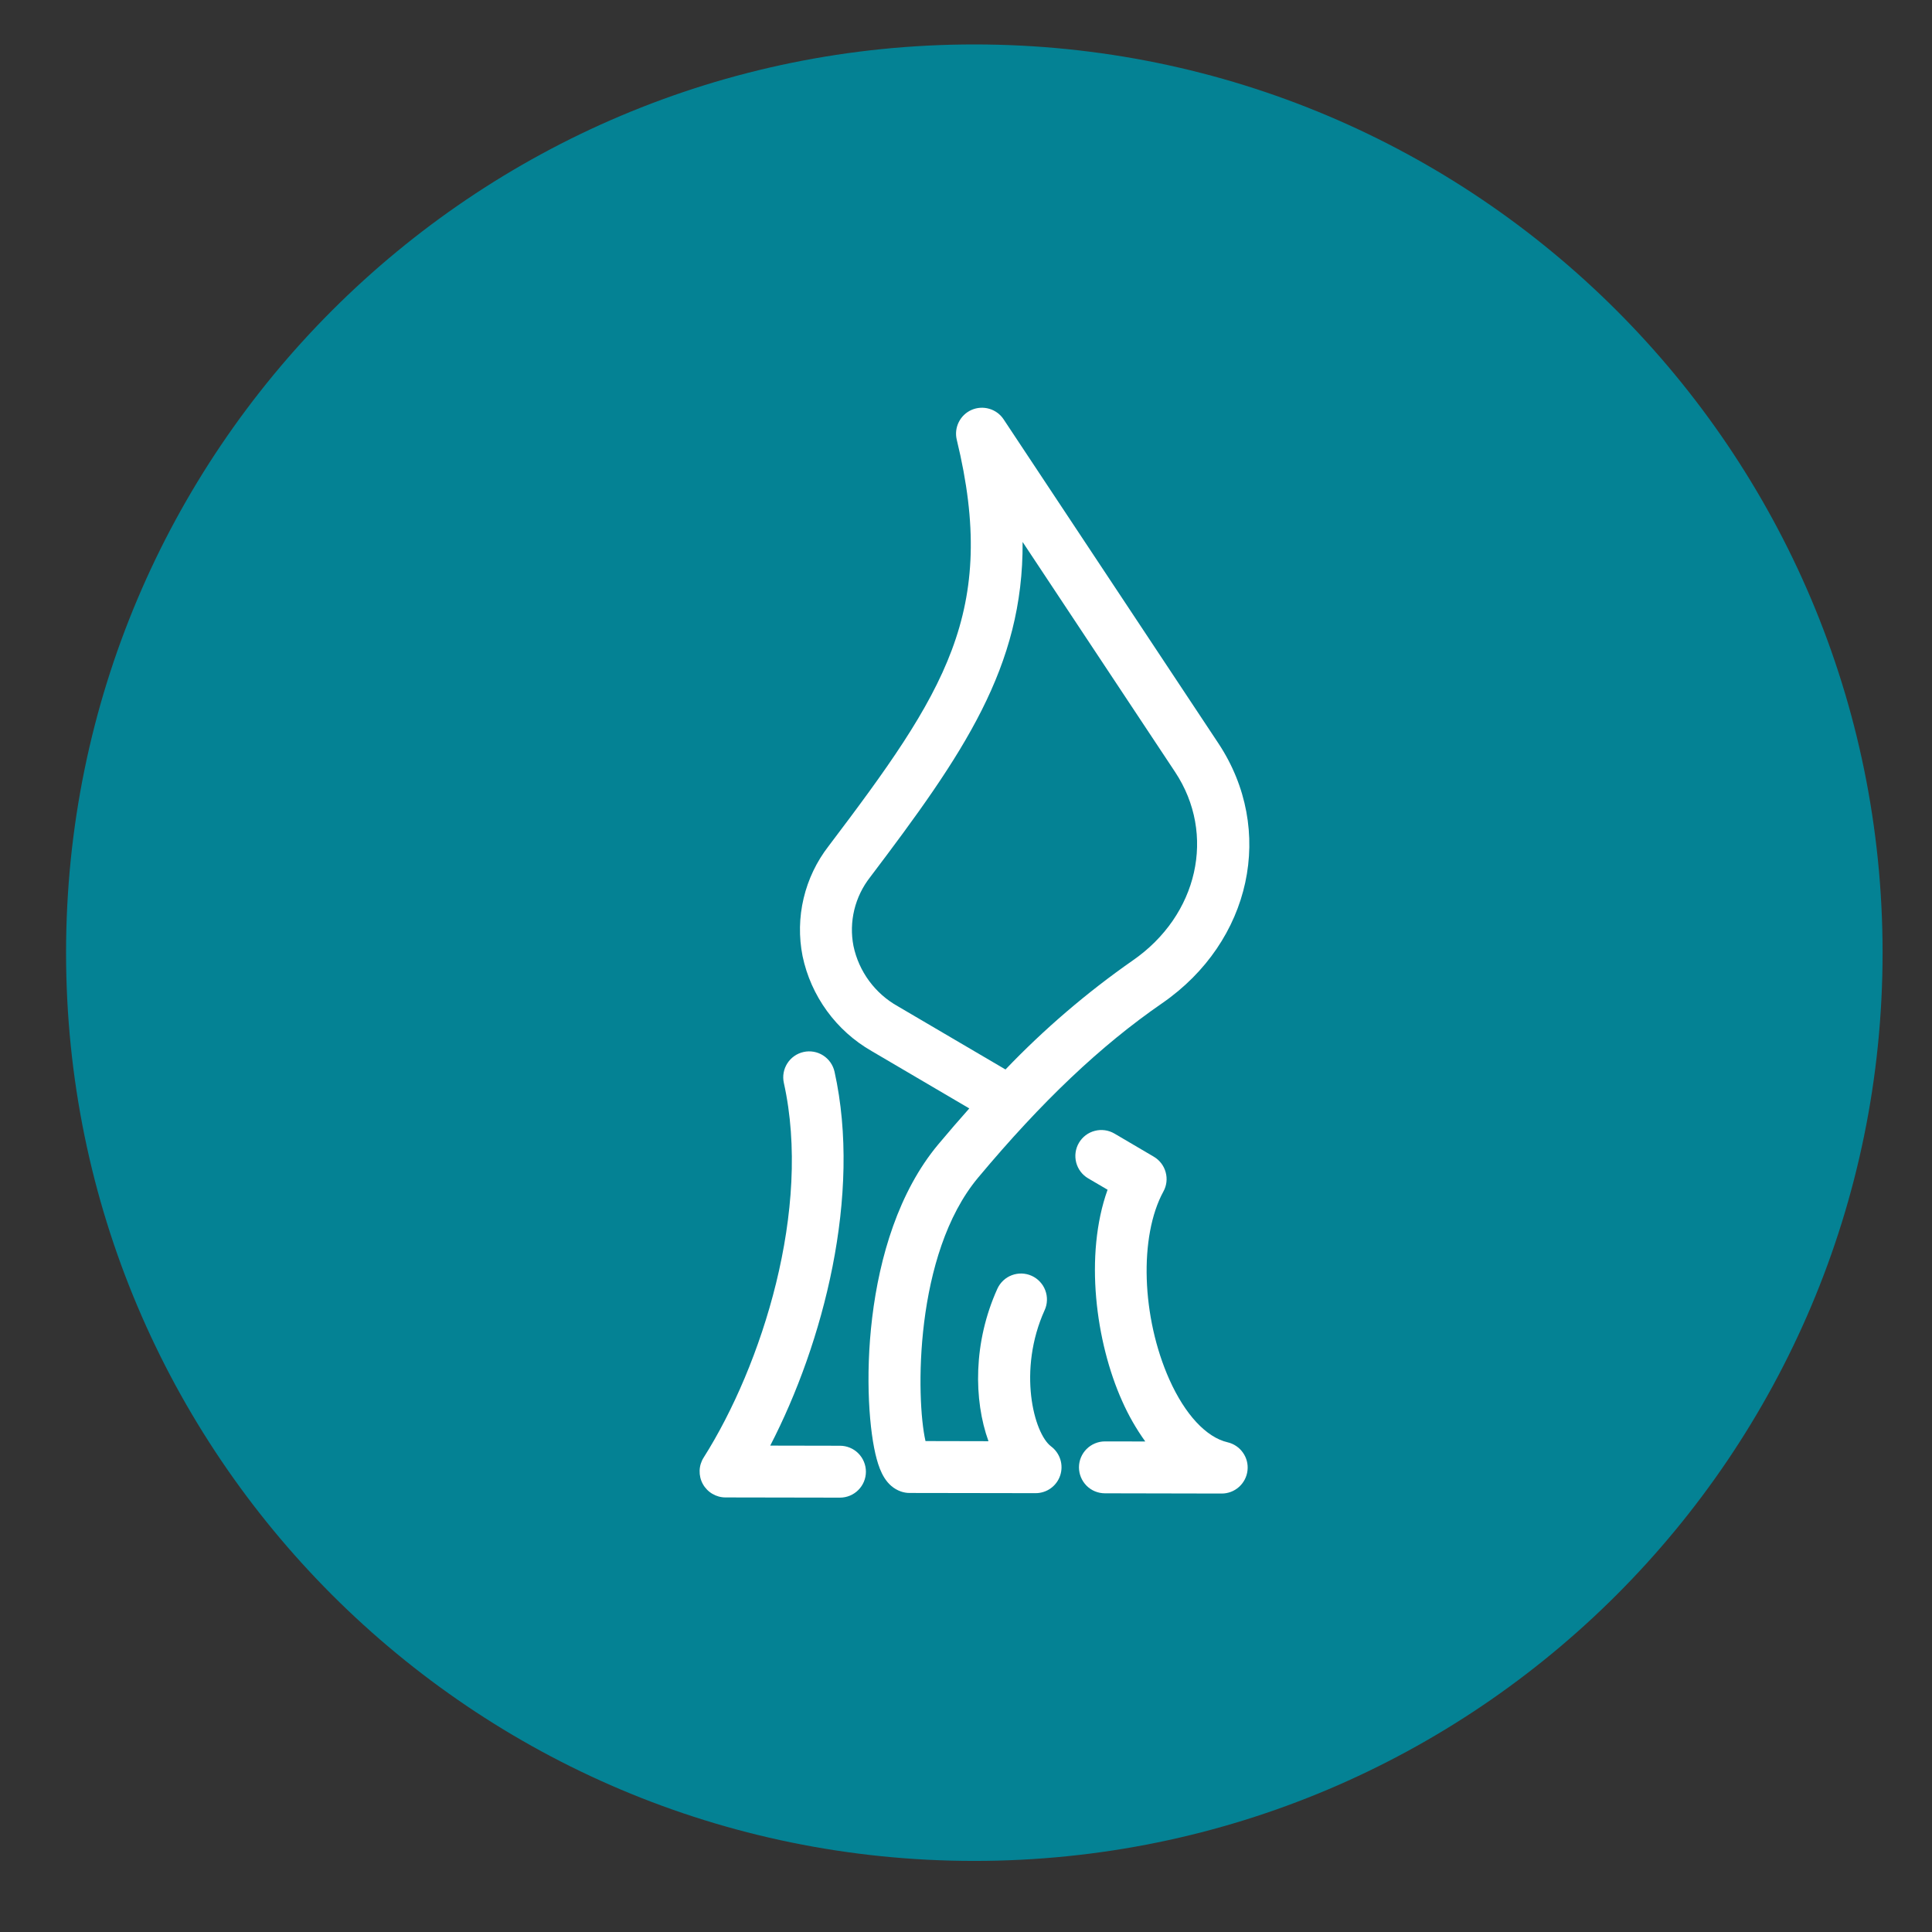 <svg width="57" height="57" viewBox="0 0 57 57" fill="none" xmlns="http://www.w3.org/2000/svg">
<rect x="0" y="0" width="57" height="57" fill="#333333" stroke="none"/>
<path d="M28.745 54.903C43.545 54.903 55.542 42.906 55.542 28.107C55.542 13.308 43.545 1.311 28.745 1.311C13.946 1.311 1.949 13.308 1.949 28.107C1.949 42.906 13.946 54.903 28.745 54.903Z" fill="#048294"/>
<path d="M30.553 44.053H30.551L26.833 44.047C26.747 44.047 26.662 44.032 26.581 44.004C26.138 43.848 25.966 43.411 25.866 43.048C25.433 41.472 25.34 36.563 27.683 33.761C27.991 33.393 28.296 33.04 28.597 32.702L25.715 31.009C25.197 30.712 24.748 30.309 24.397 29.826C24.046 29.343 23.8 28.791 23.678 28.207C23.566 27.642 23.577 27.06 23.71 26.5C23.843 25.94 24.094 25.415 24.448 24.96C27.869 20.44 29.459 18.043 28.228 12.976C28.185 12.801 28.206 12.616 28.286 12.455C28.366 12.293 28.5 12.165 28.665 12.093C28.83 12.021 29.016 12.01 29.188 12.061C29.361 12.111 29.511 12.222 29.61 12.372L35.946 21.93C37.636 24.482 36.923 27.778 34.286 29.599C32.469 30.853 30.745 32.487 28.858 34.743C26.968 37.004 27.02 41.267 27.305 42.516L29.163 42.52C28.724 41.304 28.71 39.604 29.425 38.023C29.467 37.931 29.526 37.849 29.599 37.78C29.672 37.711 29.759 37.657 29.853 37.622C29.947 37.587 30.047 37.57 30.148 37.573C30.248 37.577 30.347 37.599 30.439 37.641C30.53 37.682 30.613 37.742 30.681 37.815C30.75 37.888 30.804 37.974 30.839 38.069C30.875 38.163 30.891 38.263 30.888 38.363C30.885 38.464 30.862 38.563 30.82 38.654C30.02 40.423 30.496 42.289 31.012 42.675C31.14 42.771 31.235 42.906 31.283 43.059C31.331 43.212 31.33 43.377 31.279 43.53C31.229 43.682 31.131 43.815 31.001 43.909C30.87 44.003 30.714 44.053 30.553 44.053ZM30.17 15.989C30.196 19.678 28.421 22.248 25.668 25.884C25.447 26.167 25.289 26.494 25.204 26.844C25.12 27.193 25.111 27.556 25.18 27.909C25.258 28.282 25.416 28.634 25.642 28.941C25.868 29.248 26.157 29.503 26.49 29.689L29.665 31.553C30.806 30.361 32.063 29.284 33.416 28.339C35.348 27.005 35.887 24.613 34.669 22.776L30.17 15.989Z" fill="white"/>
<path d="M36.044 44.064H36.043L32.598 44.057C32.395 44.057 32.2 43.977 32.057 43.833C31.914 43.689 31.833 43.494 31.833 43.291C31.833 43.088 31.914 42.894 32.058 42.75C32.202 42.607 32.397 42.526 32.599 42.526H32.601L33.789 42.528C33.52 42.154 33.291 41.752 33.105 41.331C32.328 39.596 31.986 37.028 32.677 35.101L32.104 34.765C31.929 34.662 31.802 34.494 31.751 34.297C31.7 34.1 31.729 33.892 31.832 33.717C31.935 33.542 32.103 33.414 32.3 33.364C32.496 33.312 32.705 33.342 32.88 33.444L34.04 34.126C34.212 34.227 34.337 34.39 34.39 34.582C34.444 34.774 34.42 34.979 34.324 35.153C33.601 36.477 33.678 38.864 34.502 40.705C34.963 41.733 35.588 42.406 36.218 42.552C36.401 42.595 36.562 42.703 36.67 42.857C36.779 43.01 36.827 43.199 36.805 43.385C36.784 43.572 36.694 43.744 36.554 43.869C36.414 43.995 36.233 44.064 36.044 44.064Z" fill="white"/>
<path d="M24.78 44.185H24.779L21.405 44.179C21.268 44.179 21.134 44.142 21.016 44.072C20.898 44.002 20.801 43.902 20.735 43.782C20.669 43.662 20.637 43.526 20.641 43.389C20.645 43.252 20.686 43.119 20.759 43.004C22.479 40.288 23.953 35.671 23.126 31.949C23.082 31.751 23.119 31.544 23.228 31.373C23.337 31.202 23.509 31.081 23.707 31.037C23.905 30.993 24.113 31.029 24.284 31.138C24.455 31.247 24.576 31.419 24.621 31.617C25.43 35.258 24.289 39.627 22.724 42.65L24.782 42.654C24.985 42.654 25.18 42.735 25.323 42.878C25.466 43.022 25.547 43.217 25.547 43.42C25.547 43.623 25.466 43.818 25.322 43.961C25.178 44.105 24.984 44.185 24.78 44.185Z" fill="white"/>
</svg>
